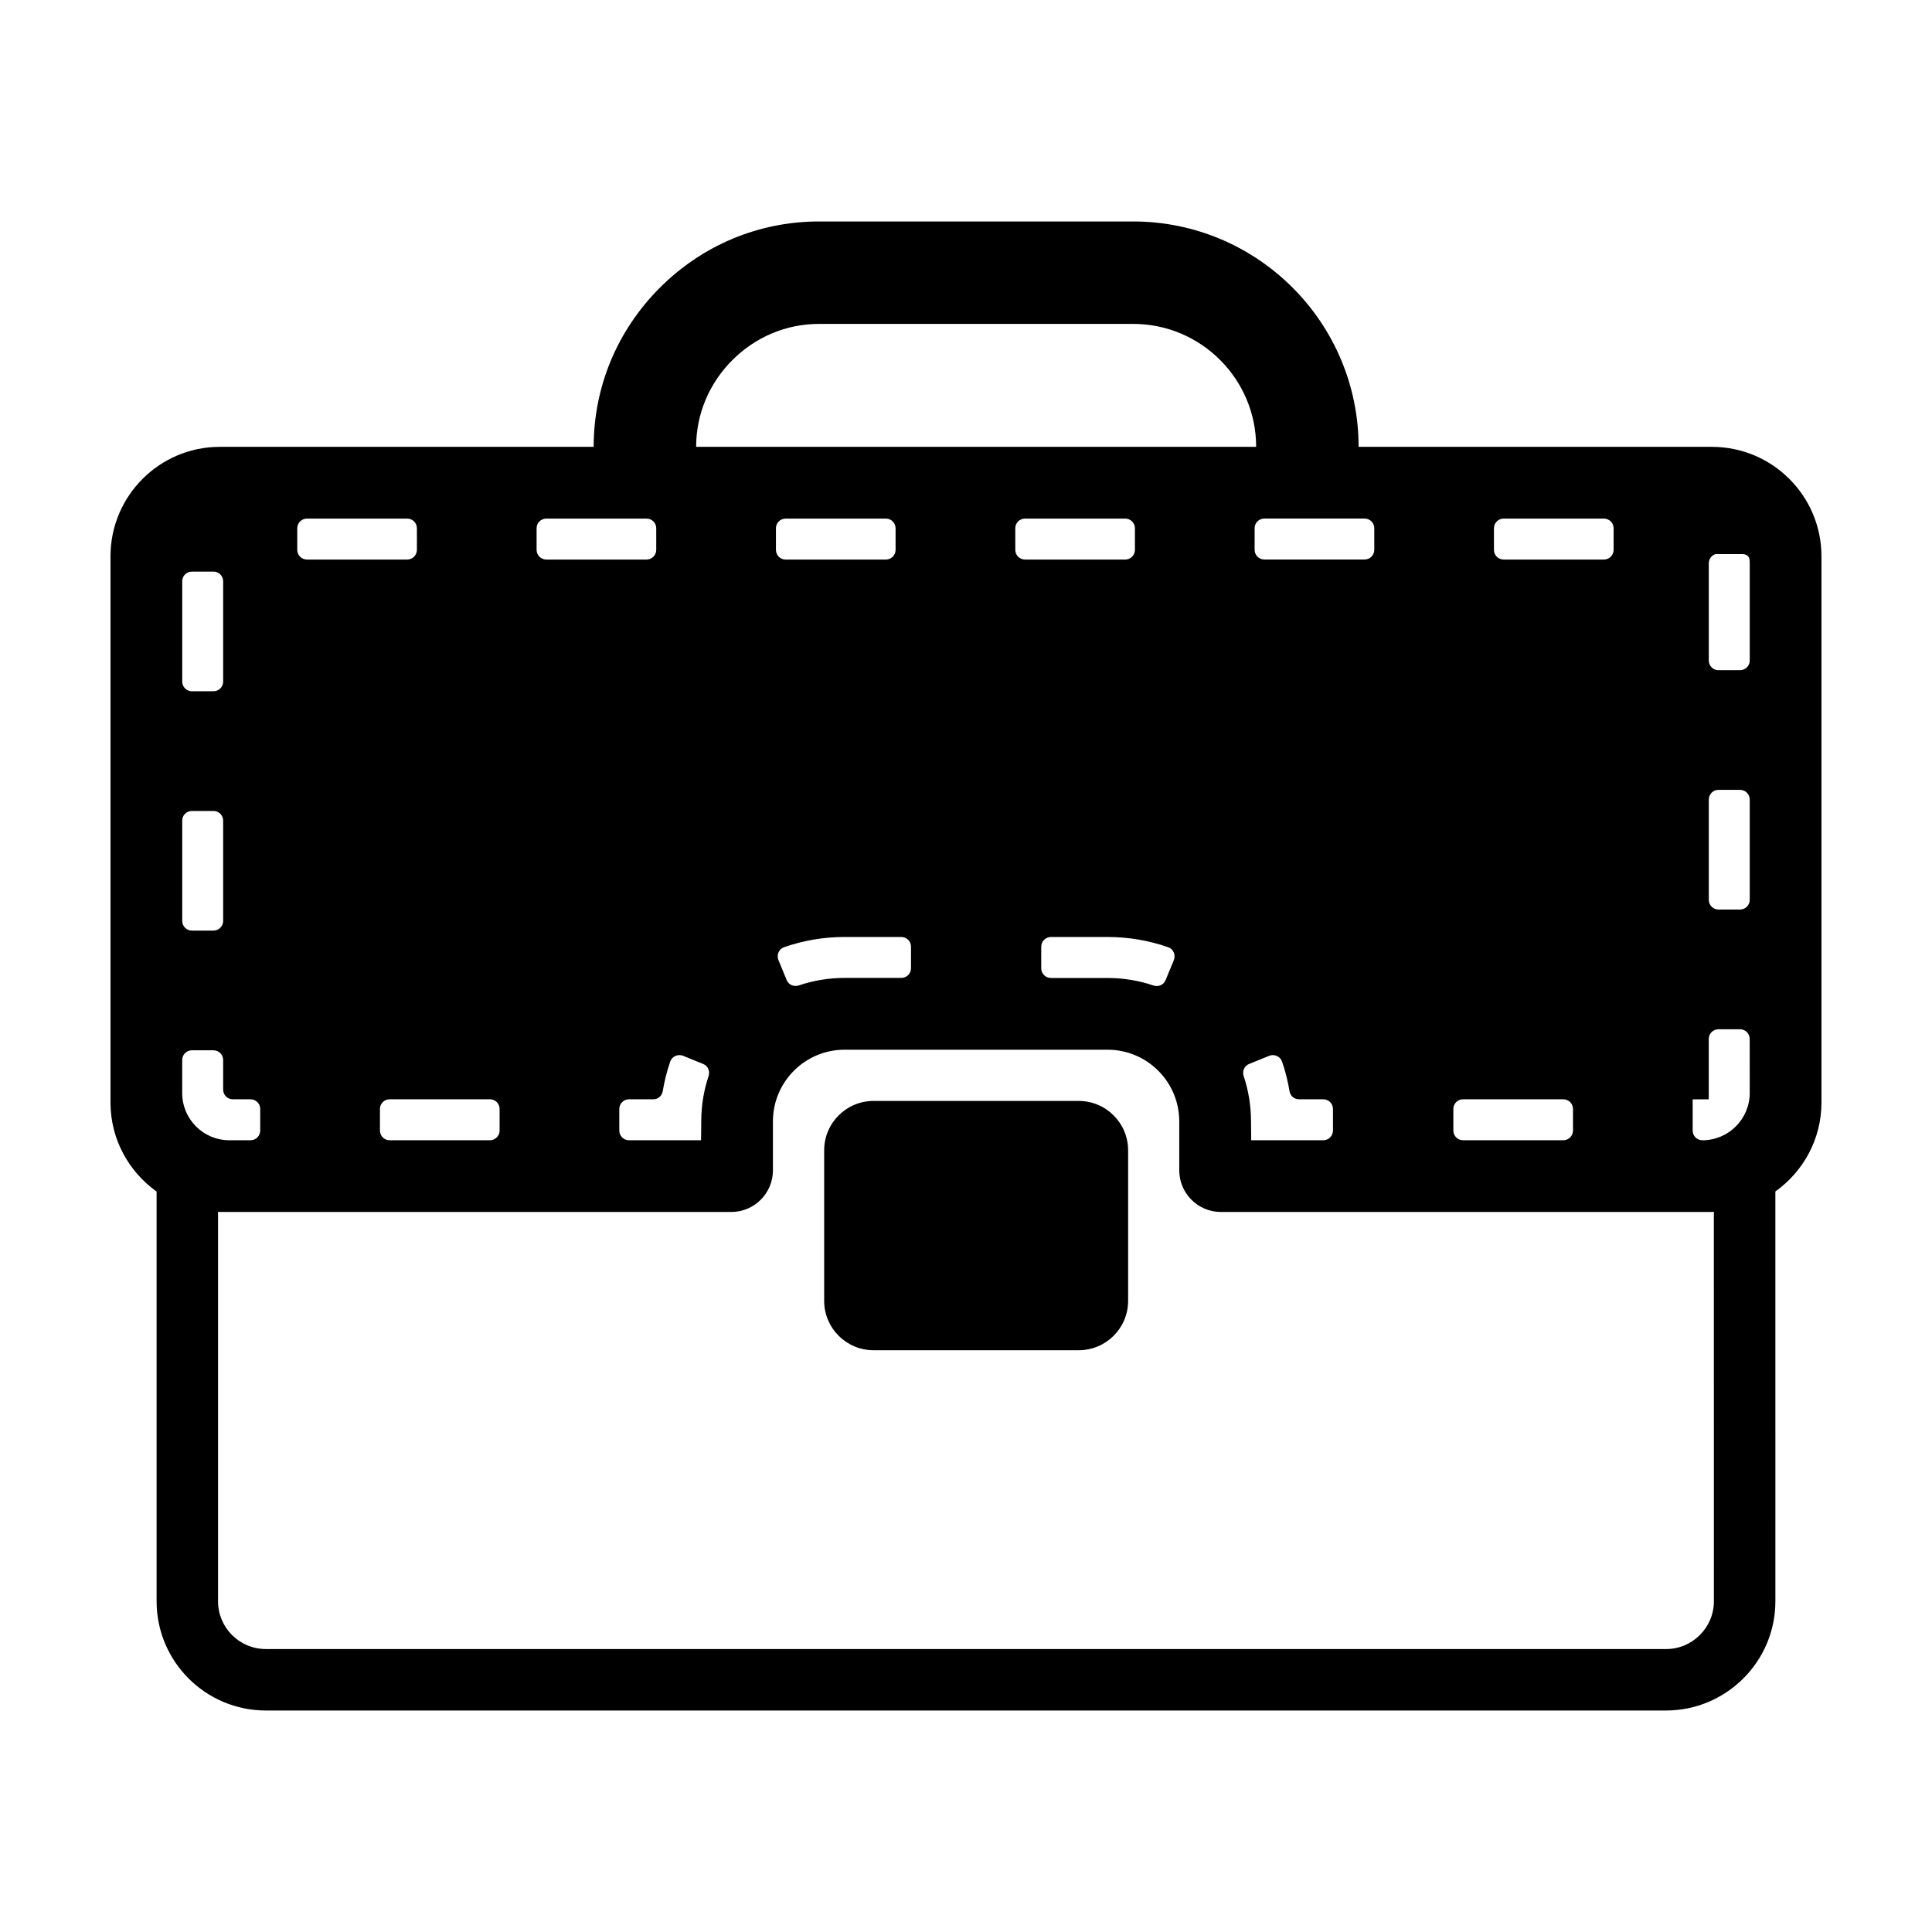 <?xml version="1.0" encoding="UTF-8"?>
<!-- The Best Svg Icon site in the world: iconSvg.co, Visit us! https://iconsvg.co -->
<svg fill="#000000" width="800px" height="800px" version="1.1" viewBox="144 144 512 512" xmlns="http://www.w3.org/2000/svg">
 <g>
  <path d="m597.71 262.42h-93.668c0-32.938-26.797-59.73-59.73-59.73h-83.254c-15.879 0-30.863 6.231-42.18 17.551-11.32 11.316-17.551 26.301-17.551 42.18h-99.105c-15.961 0-28.941 13.008-28.941 29v144.77c0 9.734 4.852 18.32 12.219 23.582v108.59c0 15.961 12.984 28.938 28.945 28.938h371.05c15.992 0 29-12.984 29-28.938l-0.004-108.61c7.363-5.262 12.215-13.84 12.215-23.562v-144.77c0-15.992-13.008-29-28.996-29zm-57.797 21.574c0-1.414 1.148-2.562 2.562-2.562h26.586c1.414 0 2.562 1.148 2.562 2.562v5.727c0 1.414-1.148 2.562-2.562 2.562h-26.586c-1.414 0-2.562-1.148-2.562-2.562zm-10.762 153.89c0-1.414 1.148-2.562 2.562-2.562h26.586c1.414 0 2.562 1.148 2.562 2.562v5.727c0 1.414-1.148 2.562-2.562 2.562h-26.586c-1.414 0-2.562-1.148-2.562-2.562zm-50.102-156.46h26.586c1.414 0 2.562 1.148 2.562 2.562v5.727c0 1.414-1.148 2.562-2.562 2.562h-26.586c-1.414 0-2.562-1.148-2.562-2.562v-5.727c-0.004-1.414 1.145-2.562 2.562-2.562zm18.199 156.46v5.727c0 1.414-1.148 2.562-2.562 2.562h-19.105l-0.055-5.371c-0.039-3.984-0.691-7.879-1.934-11.613-0.434-1.301 0.145-2.707 1.414-3.219l5.309-2.16c1.355-0.555 2.953 0.121 3.43 1.5 0.883 2.562 1.547 5.188 1.988 7.856 0.207 1.238 1.23 2.156 2.484 2.156h6.465c1.418-0.004 2.566 1.145 2.566 2.562zm-159.17-198.45c6.191-6.188 14.355-9.598 22.984-9.598h83.246c17.965 0 32.582 14.617 32.582 32.582l-148.41-0.004c0-8.629 3.41-16.789 9.598-22.98zm81.863 155.44c0-1.414 1.148-2.562 2.562-2.562h15.012c5.527 0 10.926 0.91 16.082 2.719 1.375 0.484 2.035 2.07 1.477 3.414l-2.191 5.316c-0.523 1.266-1.926 1.84-3.223 1.402-3.898-1.32-7.977-1.988-12.148-1.988h-15.012c-1.414 0-2.562-1.148-2.562-2.562l-0.004-5.738zm-4.32-102.59c-1.414 0-2.562-1.148-2.562-2.562v-5.727c0-1.414 1.148-2.562 2.562-2.562h26.582c1.414 0 2.562 1.148 2.562 2.562v5.727c0 1.414-1.148 2.562-2.562 2.562zm-63.848 102.74c5.152-1.805 10.551-2.715 16.078-2.715h15.012c1.414 0 2.562 1.148 2.562 2.562v5.727c0 1.414-1.148 2.562-2.562 2.562h-15.02c-4.168 0-8.242 0.664-12.141 1.984-1.293 0.438-2.699-0.137-3.219-1.402l-2.191-5.316c-0.555-1.332 0.105-2.926 1.48-3.402zm-2.144-105.3v-5.727c0-1.414 1.148-2.562 2.562-2.562h26.586c1.414 0 2.562 1.148 2.562 2.562v5.727c0 1.414-1.148 2.562-2.562 2.562h-26.586c-1.414 0-2.562-1.148-2.562-2.562zm-29.996 143.44c0.441-2.672 1.102-5.289 1.988-7.856 0.473-1.379 2.074-2.055 3.43-1.5l5.309 2.16c1.27 0.52 1.848 1.918 1.414 3.219-1.246 3.734-1.895 7.633-1.934 11.613l-0.055 5.375h-19.105c-1.414 0-2.562-1.148-2.562-2.562v-5.727c0-1.414 1.148-2.562 2.562-2.562h6.465c1.258-0.004 2.281-0.926 2.488-2.16zm-33.43-149.17c0-1.414 1.148-2.562 2.562-2.562h26.582c1.414 0 2.562 1.148 2.562 2.562v5.727c0 1.414-1.148 2.562-2.562 2.562h-26.582c-1.414 0-2.562-1.148-2.562-2.562zm-9.805 153.89v5.727c0 1.414-1.148 2.562-2.562 2.562h-26.586c-1.414 0-2.562-1.148-2.562-2.562v-5.727c0-1.414 1.148-2.562 2.562-2.562h26.586c1.422-0.004 2.562 1.145 2.562 2.562zm-53.625-153.89c0-1.414 1.148-2.562 2.562-2.562h26.586c1.414 0 2.562 1.148 2.562 2.562v5.727c0 1.414-1.148 2.562-2.562 2.562h-26.586c-1.414 0-2.562-1.148-2.562-2.562zm-30.488 14.047c0-1.414 1.148-2.562 2.562-2.562h5.727c1.414 0 2.562 1.148 2.562 2.562v26.586c0 1.414-1.148 2.562-2.562 2.562h-5.723c-1.414 0-2.562-1.148-2.562-2.562v-26.586zm0 63.43c0-1.414 1.148-2.562 2.562-2.562h5.727c1.414 0 2.562 1.148 2.562 2.562v26.582c0 1.414-1.148 2.562-2.562 2.562h-5.723c-1.414 0-2.562-1.148-2.562-2.562v-26.582zm0 72.211v-8.781c0-1.414 1.148-2.562 2.562-2.562h5.727c1.414 0 2.562 1.148 2.562 2.562v7.859c0 1.414 1.148 2.562 2.562 2.562h4.699c1.414 0 2.562 1.148 2.562 2.562v5.727c0 1.414-1.148 2.562-2.562 2.562h-5.621c-6.891 0.008-12.492-5.59-12.492-12.492zm405.91 134.68c0 6.957-5.691 12.652-12.652 12.652l-371.11-0.004c-6.988 0-12.652-5.664-12.652-12.652v-103.22c0.152 0 0.289 0.047 0.434 0.047h135.57c6.102 0 11.047-4.949 11.047-11.047v-12.953c0-10.496 8.508-19.004 19.004-19.004h69.672c10.496 0 19.004 8.508 19.004 19.004v12.953c0 6.102 4.949 11.047 11.047 11.047h130.14c0.168 0 0.324-0.047 0.488-0.051zm9.5-134.74c0 6.938-5.621 12.559-12.559 12.559-1.414 0-2.562-1.148-2.562-2.562v-8.293h4.262v-16c0-1.414 1.148-2.562 2.562-2.562h5.727c1.414 0 2.562 1.148 2.562 2.562l0.004 14.297zm0-51.152c0 1.414-1.148 2.562-2.562 2.562h-5.727c-1.414 0-2.562-1.148-2.562-2.562v-26.586c0-1.414 1.148-2.562 2.562-2.562h5.727c1.414 0 2.562 1.148 2.562 2.562zm0-63.426c0 1.414-1.148 2.562-2.562 2.562h-5.727c-1.414 0-2.562-1.148-2.562-2.562l-0.004-25.758c0-1.113 0.719-2.102 1.777-2.445l7.184-0.004c1.895 0.125 1.895 1.375 1.895 2.5z"/>
  <path d="m429.87 435.76h-54.367c-7.231 0-13.09 5.859-13.09 13.09v39.883c0 7.231 5.859 13.09 13.09 13.09h54.371c7.231 0 13.09-5.859 13.09-13.09v-39.883c-0.008-7.231-5.867-13.09-13.094-13.09z"/>
 </g>
</svg>